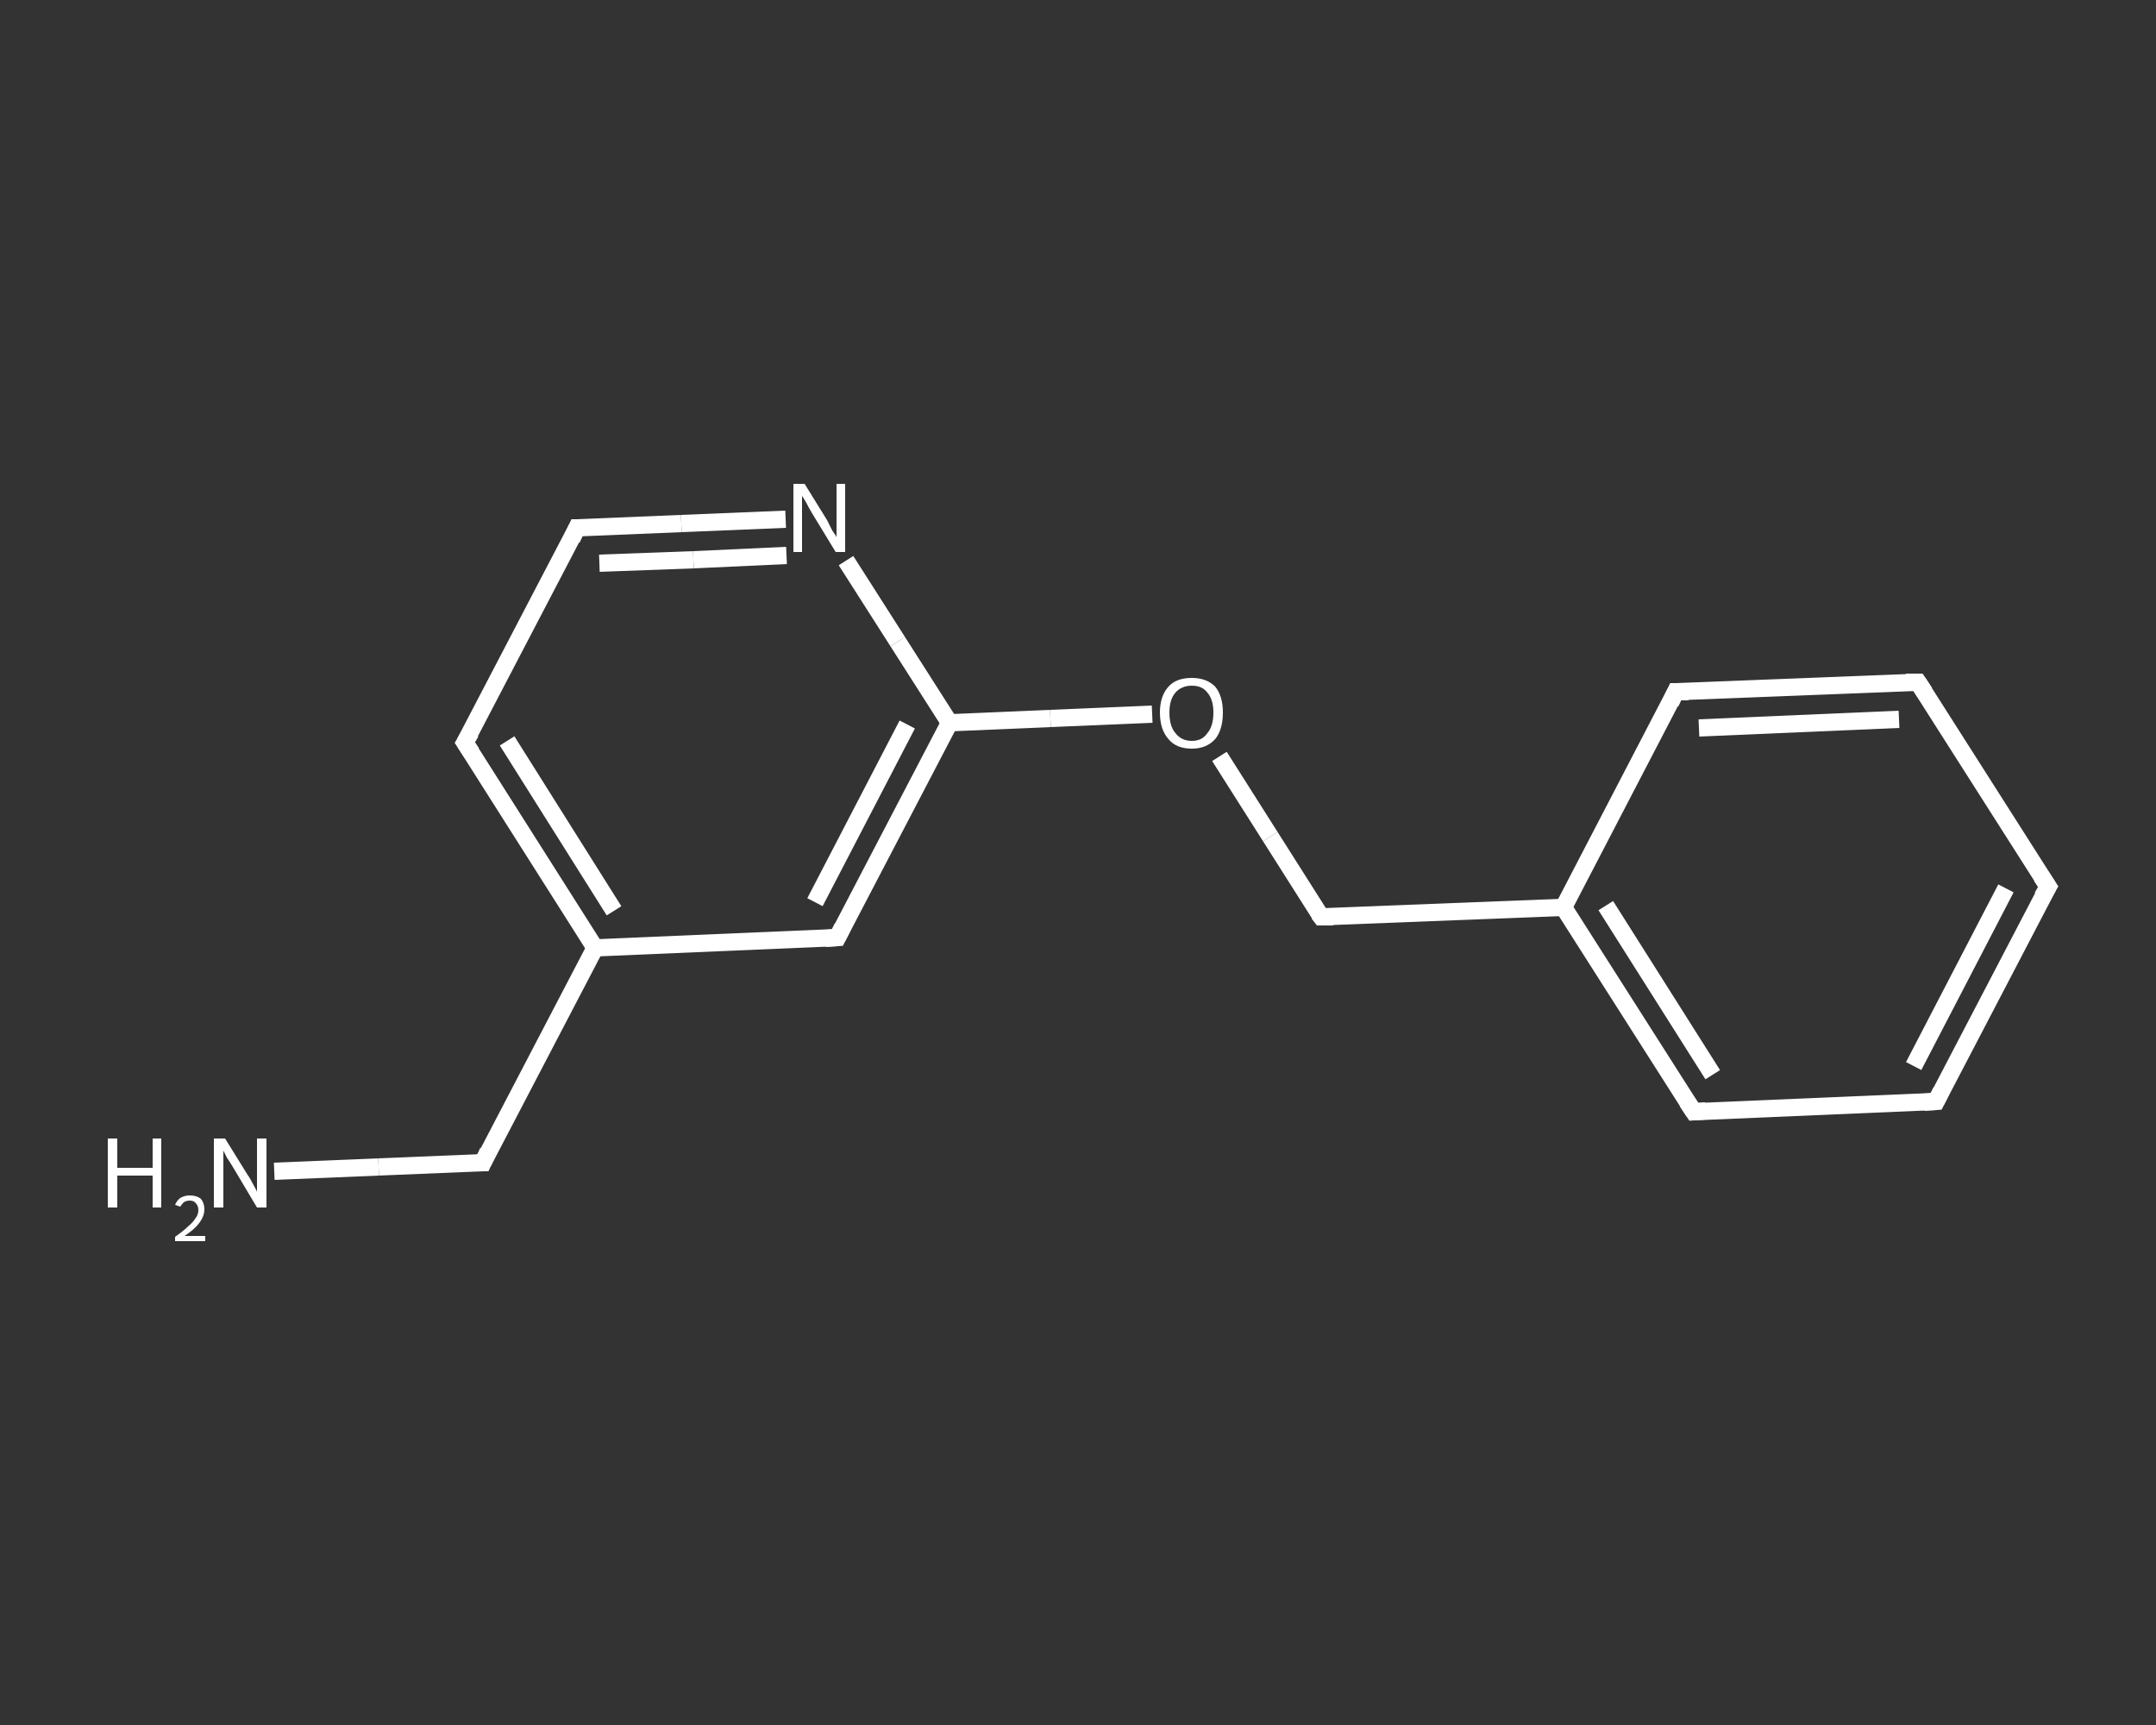 <?xml version='1.0' encoding='iso-8859-1'?>
<svg version='1.1' baseProfile='full'
              xmlns='http://www.w3.org/2000/svg'
                      xmlns:rdkit='http://www.rdkit.org/xml'
                      xmlns:xlink='http://www.w3.org/1999/xlink'
                  xml:space='preserve'
width='250px' height='200px' viewBox='0 0 250 200'>
<rect x="0" y="0" width="250" height="200" fill="#333333" stroke="none"/>
<!-- END OF HEADER -->
<rect style='opacity:1.0;fill:transparent;stroke:none' width='250.0' height='200.0' x='0.0' y='0.0'> </rect>
<path class='bond-0 atom-0 atom-1' d='M 31.8,135.8 L 43.9,135.3' style='fill:none;fill-rule:evenodd;stroke:#FFFFFF;stroke-width:2.0px;stroke-linecap:butt;stroke-linejoin:miter;stroke-opacity:1' />
<path class='bond-0 atom-0 atom-1' d='M 43.9,135.3 L 56.0,134.8' style='fill:none;fill-rule:evenodd;stroke:#FFFFFF;stroke-width:2.0px;stroke-linecap:butt;stroke-linejoin:miter;stroke-opacity:1' />
<path class='bond-1 atom-1 atom-2' d='M 56.0,134.8 L 69.0,109.9' style='fill:none;fill-rule:evenodd;stroke:#FFFFFF;stroke-width:2.0px;stroke-linecap:butt;stroke-linejoin:miter;stroke-opacity:1' />
<path class='bond-2 atom-2 atom-3' d='M 69.0,109.9 L 53.9,86.1' style='fill:none;fill-rule:evenodd;stroke:#FFFFFF;stroke-width:2.0px;stroke-linecap:butt;stroke-linejoin:miter;stroke-opacity:1' />
<path class='bond-2 atom-2 atom-3' d='M 71.2,105.6 L 58.8,85.9' style='fill:none;fill-rule:evenodd;stroke:#FFFFFF;stroke-width:2.0px;stroke-linecap:butt;stroke-linejoin:miter;stroke-opacity:1' />
<path class='bond-3 atom-3 atom-4' d='M 53.9,86.1 L 66.9,61.2' style='fill:none;fill-rule:evenodd;stroke:#FFFFFF;stroke-width:2.0px;stroke-linecap:butt;stroke-linejoin:miter;stroke-opacity:1' />
<path class='bond-4 atom-4 atom-5' d='M 66.9,61.2 L 79.0,60.7' style='fill:none;fill-rule:evenodd;stroke:#FFFFFF;stroke-width:2.0px;stroke-linecap:butt;stroke-linejoin:miter;stroke-opacity:1' />
<path class='bond-4 atom-4 atom-5' d='M 79.0,60.7 L 91.1,60.2' style='fill:none;fill-rule:evenodd;stroke:#FFFFFF;stroke-width:2.0px;stroke-linecap:butt;stroke-linejoin:miter;stroke-opacity:1' />
<path class='bond-4 atom-4 atom-5' d='M 69.5,65.3 L 80.4,64.9' style='fill:none;fill-rule:evenodd;stroke:#FFFFFF;stroke-width:2.0px;stroke-linecap:butt;stroke-linejoin:miter;stroke-opacity:1' />
<path class='bond-4 atom-4 atom-5' d='M 80.4,64.9 L 91.2,64.4' style='fill:none;fill-rule:evenodd;stroke:#FFFFFF;stroke-width:2.0px;stroke-linecap:butt;stroke-linejoin:miter;stroke-opacity:1' />
<path class='bond-5 atom-5 atom-6' d='M 98.1,65.0 L 104.1,74.4' style='fill:none;fill-rule:evenodd;stroke:#FFFFFF;stroke-width:2.0px;stroke-linecap:butt;stroke-linejoin:miter;stroke-opacity:1' />
<path class='bond-5 atom-5 atom-6' d='M 104.1,74.4 L 110.1,83.8' style='fill:none;fill-rule:evenodd;stroke:#FFFFFF;stroke-width:2.0px;stroke-linecap:butt;stroke-linejoin:miter;stroke-opacity:1' />
<path class='bond-6 atom-6 atom-7' d='M 110.1,83.8 L 121.8,83.3' style='fill:none;fill-rule:evenodd;stroke:#FFFFFF;stroke-width:2.0px;stroke-linecap:butt;stroke-linejoin:miter;stroke-opacity:1' />
<path class='bond-6 atom-6 atom-7' d='M 121.8,83.3 L 133.6,82.8' style='fill:none;fill-rule:evenodd;stroke:#FFFFFF;stroke-width:2.0px;stroke-linecap:butt;stroke-linejoin:miter;stroke-opacity:1' />
<path class='bond-7 atom-7 atom-8' d='M 141.4,87.7 L 147.3,97.0' style='fill:none;fill-rule:evenodd;stroke:#FFFFFF;stroke-width:2.0px;stroke-linecap:butt;stroke-linejoin:miter;stroke-opacity:1' />
<path class='bond-7 atom-7 atom-8' d='M 147.3,97.0 L 153.2,106.3' style='fill:none;fill-rule:evenodd;stroke:#FFFFFF;stroke-width:2.0px;stroke-linecap:butt;stroke-linejoin:miter;stroke-opacity:1' />
<path class='bond-8 atom-8 atom-9' d='M 153.2,106.3 L 181.3,105.2' style='fill:none;fill-rule:evenodd;stroke:#FFFFFF;stroke-width:2.0px;stroke-linecap:butt;stroke-linejoin:miter;stroke-opacity:1' />
<path class='bond-9 atom-9 atom-10' d='M 181.3,105.2 L 196.4,128.9' style='fill:none;fill-rule:evenodd;stroke:#FFFFFF;stroke-width:2.0px;stroke-linecap:butt;stroke-linejoin:miter;stroke-opacity:1' />
<path class='bond-9 atom-9 atom-10' d='M 186.2,105.0 L 198.6,124.6' style='fill:none;fill-rule:evenodd;stroke:#FFFFFF;stroke-width:2.0px;stroke-linecap:butt;stroke-linejoin:miter;stroke-opacity:1' />
<path class='bond-10 atom-10 atom-11' d='M 196.4,128.9 L 224.5,127.7' style='fill:none;fill-rule:evenodd;stroke:#FFFFFF;stroke-width:2.0px;stroke-linecap:butt;stroke-linejoin:miter;stroke-opacity:1' />
<path class='bond-11 atom-11 atom-12' d='M 224.5,127.7 L 237.5,102.8' style='fill:none;fill-rule:evenodd;stroke:#FFFFFF;stroke-width:2.0px;stroke-linecap:butt;stroke-linejoin:miter;stroke-opacity:1' />
<path class='bond-11 atom-11 atom-12' d='M 221.9,123.6 L 232.6,103.0' style='fill:none;fill-rule:evenodd;stroke:#FFFFFF;stroke-width:2.0px;stroke-linecap:butt;stroke-linejoin:miter;stroke-opacity:1' />
<path class='bond-12 atom-12 atom-13' d='M 237.5,102.8 L 222.4,79.1' style='fill:none;fill-rule:evenodd;stroke:#FFFFFF;stroke-width:2.0px;stroke-linecap:butt;stroke-linejoin:miter;stroke-opacity:1' />
<path class='bond-13 atom-13 atom-14' d='M 222.4,79.1 L 194.3,80.2' style='fill:none;fill-rule:evenodd;stroke:#FFFFFF;stroke-width:2.0px;stroke-linecap:butt;stroke-linejoin:miter;stroke-opacity:1' />
<path class='bond-13 atom-13 atom-14' d='M 220.2,83.4 L 197.0,84.4' style='fill:none;fill-rule:evenodd;stroke:#FFFFFF;stroke-width:2.0px;stroke-linecap:butt;stroke-linejoin:miter;stroke-opacity:1' />
<path class='bond-14 atom-6 atom-15' d='M 110.1,83.8 L 97.1,108.7' style='fill:none;fill-rule:evenodd;stroke:#FFFFFF;stroke-width:2.0px;stroke-linecap:butt;stroke-linejoin:miter;stroke-opacity:1' />
<path class='bond-14 atom-6 atom-15' d='M 105.2,84.0 L 94.5,104.6' style='fill:none;fill-rule:evenodd;stroke:#FFFFFF;stroke-width:2.0px;stroke-linecap:butt;stroke-linejoin:miter;stroke-opacity:1' />
<path class='bond-15 atom-15 atom-2' d='M 97.1,108.7 L 69.0,109.9' style='fill:none;fill-rule:evenodd;stroke:#FFFFFF;stroke-width:2.0px;stroke-linecap:butt;stroke-linejoin:miter;stroke-opacity:1' />
<path class='bond-16 atom-14 atom-9' d='M 194.3,80.2 L 181.3,105.2' style='fill:none;fill-rule:evenodd;stroke:#FFFFFF;stroke-width:2.0px;stroke-linecap:butt;stroke-linejoin:miter;stroke-opacity:1' />
<path d='M 55.3,134.8 L 56.0,134.8 L 56.6,133.5' style='fill:none;stroke:#FFFFFF;stroke-width:2.0px;stroke-linecap:butt;stroke-linejoin:miter;stroke-opacity:1;' />
<path d='M 54.7,87.3 L 53.9,86.1 L 54.6,84.9' style='fill:none;stroke:#FFFFFF;stroke-width:2.0px;stroke-linecap:butt;stroke-linejoin:miter;stroke-opacity:1;' />
<path d='M 66.3,62.5 L 66.9,61.2 L 67.5,61.2' style='fill:none;stroke:#FFFFFF;stroke-width:2.0px;stroke-linecap:butt;stroke-linejoin:miter;stroke-opacity:1;' />
<path d='M 152.9,105.9 L 153.2,106.3 L 154.6,106.3' style='fill:none;stroke:#FFFFFF;stroke-width:2.0px;stroke-linecap:butt;stroke-linejoin:miter;stroke-opacity:1;' />
<path d='M 195.6,127.7 L 196.4,128.9 L 197.8,128.8' style='fill:none;stroke:#FFFFFF;stroke-width:2.0px;stroke-linecap:butt;stroke-linejoin:miter;stroke-opacity:1;' />
<path d='M 223.1,127.8 L 224.5,127.7 L 225.1,126.5' style='fill:none;stroke:#FFFFFF;stroke-width:2.0px;stroke-linecap:butt;stroke-linejoin:miter;stroke-opacity:1;' />
<path d='M 236.8,104.0 L 237.5,102.8 L 236.7,101.6' style='fill:none;stroke:#FFFFFF;stroke-width:2.0px;stroke-linecap:butt;stroke-linejoin:miter;stroke-opacity:1;' />
<path d='M 223.2,80.3 L 222.4,79.1 L 221.0,79.1' style='fill:none;stroke:#FFFFFF;stroke-width:2.0px;stroke-linecap:butt;stroke-linejoin:miter;stroke-opacity:1;' />
<path d='M 195.8,80.2 L 194.3,80.2 L 193.7,81.5' style='fill:none;stroke:#FFFFFF;stroke-width:2.0px;stroke-linecap:butt;stroke-linejoin:miter;stroke-opacity:1;' />
<path d='M 97.7,107.5 L 97.1,108.7 L 95.7,108.8' style='fill:none;stroke:#FFFFFF;stroke-width:2.0px;stroke-linecap:butt;stroke-linejoin:miter;stroke-opacity:1;' />
<path class='atom-0' d='M 12.5 132.0
L 13.6 132.0
L 13.6 135.4
L 17.7 135.4
L 17.7 132.0
L 18.7 132.0
L 18.7 140.0
L 17.7 140.0
L 17.7 136.3
L 13.6 136.3
L 13.6 140.0
L 12.5 140.0
L 12.5 132.0
' fill='#FFFFFF'/>
<path class='atom-0' d='M 20.3 139.7
Q 20.5 139.2, 20.9 138.9
Q 21.4 138.6, 22.0 138.6
Q 22.8 138.6, 23.3 139.0
Q 23.7 139.5, 23.7 140.2
Q 23.7 141.0, 23.1 141.8
Q 22.6 142.5, 21.4 143.3
L 23.8 143.3
L 23.8 143.9
L 20.3 143.9
L 20.3 143.4
Q 21.3 142.7, 21.8 142.2
Q 22.4 141.7, 22.7 141.2
Q 23.0 140.8, 23.0 140.3
Q 23.0 139.8, 22.7 139.5
Q 22.5 139.2, 22.0 139.2
Q 21.6 139.2, 21.3 139.4
Q 21.1 139.6, 20.9 139.9
L 20.3 139.7
' fill='#FFFFFF'/>
<path class='atom-0' d='M 26.1 132.0
L 28.7 136.2
Q 29.0 136.6, 29.4 137.4
Q 29.8 138.1, 29.8 138.2
L 29.8 132.0
L 30.9 132.0
L 30.9 140.0
L 29.8 140.0
L 27.0 135.3
Q 26.7 134.8, 26.3 134.2
Q 26.0 133.6, 25.9 133.4
L 25.9 140.0
L 24.8 140.0
L 24.8 132.0
L 26.1 132.0
' fill='#FFFFFF'/>
<path class='atom-5' d='M 93.3 56.1
L 95.9 60.3
Q 96.1 60.7, 96.5 61.5
Q 97.0 62.2, 97.0 62.3
L 97.0 56.1
L 98.0 56.1
L 98.0 64.0
L 96.9 64.0
L 94.1 59.4
Q 93.8 58.9, 93.5 58.3
Q 93.1 57.6, 93.0 57.5
L 93.0 64.0
L 92.0 64.0
L 92.0 56.1
L 93.3 56.1
' fill='#FFFFFF'/>
<path class='atom-7' d='M 134.5 82.6
Q 134.5 80.7, 135.5 79.6
Q 136.4 78.6, 138.2 78.6
Q 139.9 78.6, 140.9 79.6
Q 141.8 80.7, 141.8 82.6
Q 141.8 84.6, 140.9 85.7
Q 139.9 86.8, 138.2 86.8
Q 136.4 86.8, 135.5 85.7
Q 134.5 84.6, 134.5 82.6
M 138.2 85.9
Q 139.4 85.9, 140.0 85.0
Q 140.7 84.2, 140.7 82.6
Q 140.7 81.1, 140.0 80.3
Q 139.4 79.5, 138.2 79.5
Q 137.0 79.5, 136.3 80.3
Q 135.6 81.1, 135.6 82.6
Q 135.6 84.2, 136.3 85.0
Q 137.0 85.9, 138.2 85.9
' fill='#FFFFFF'/>
</svg>
